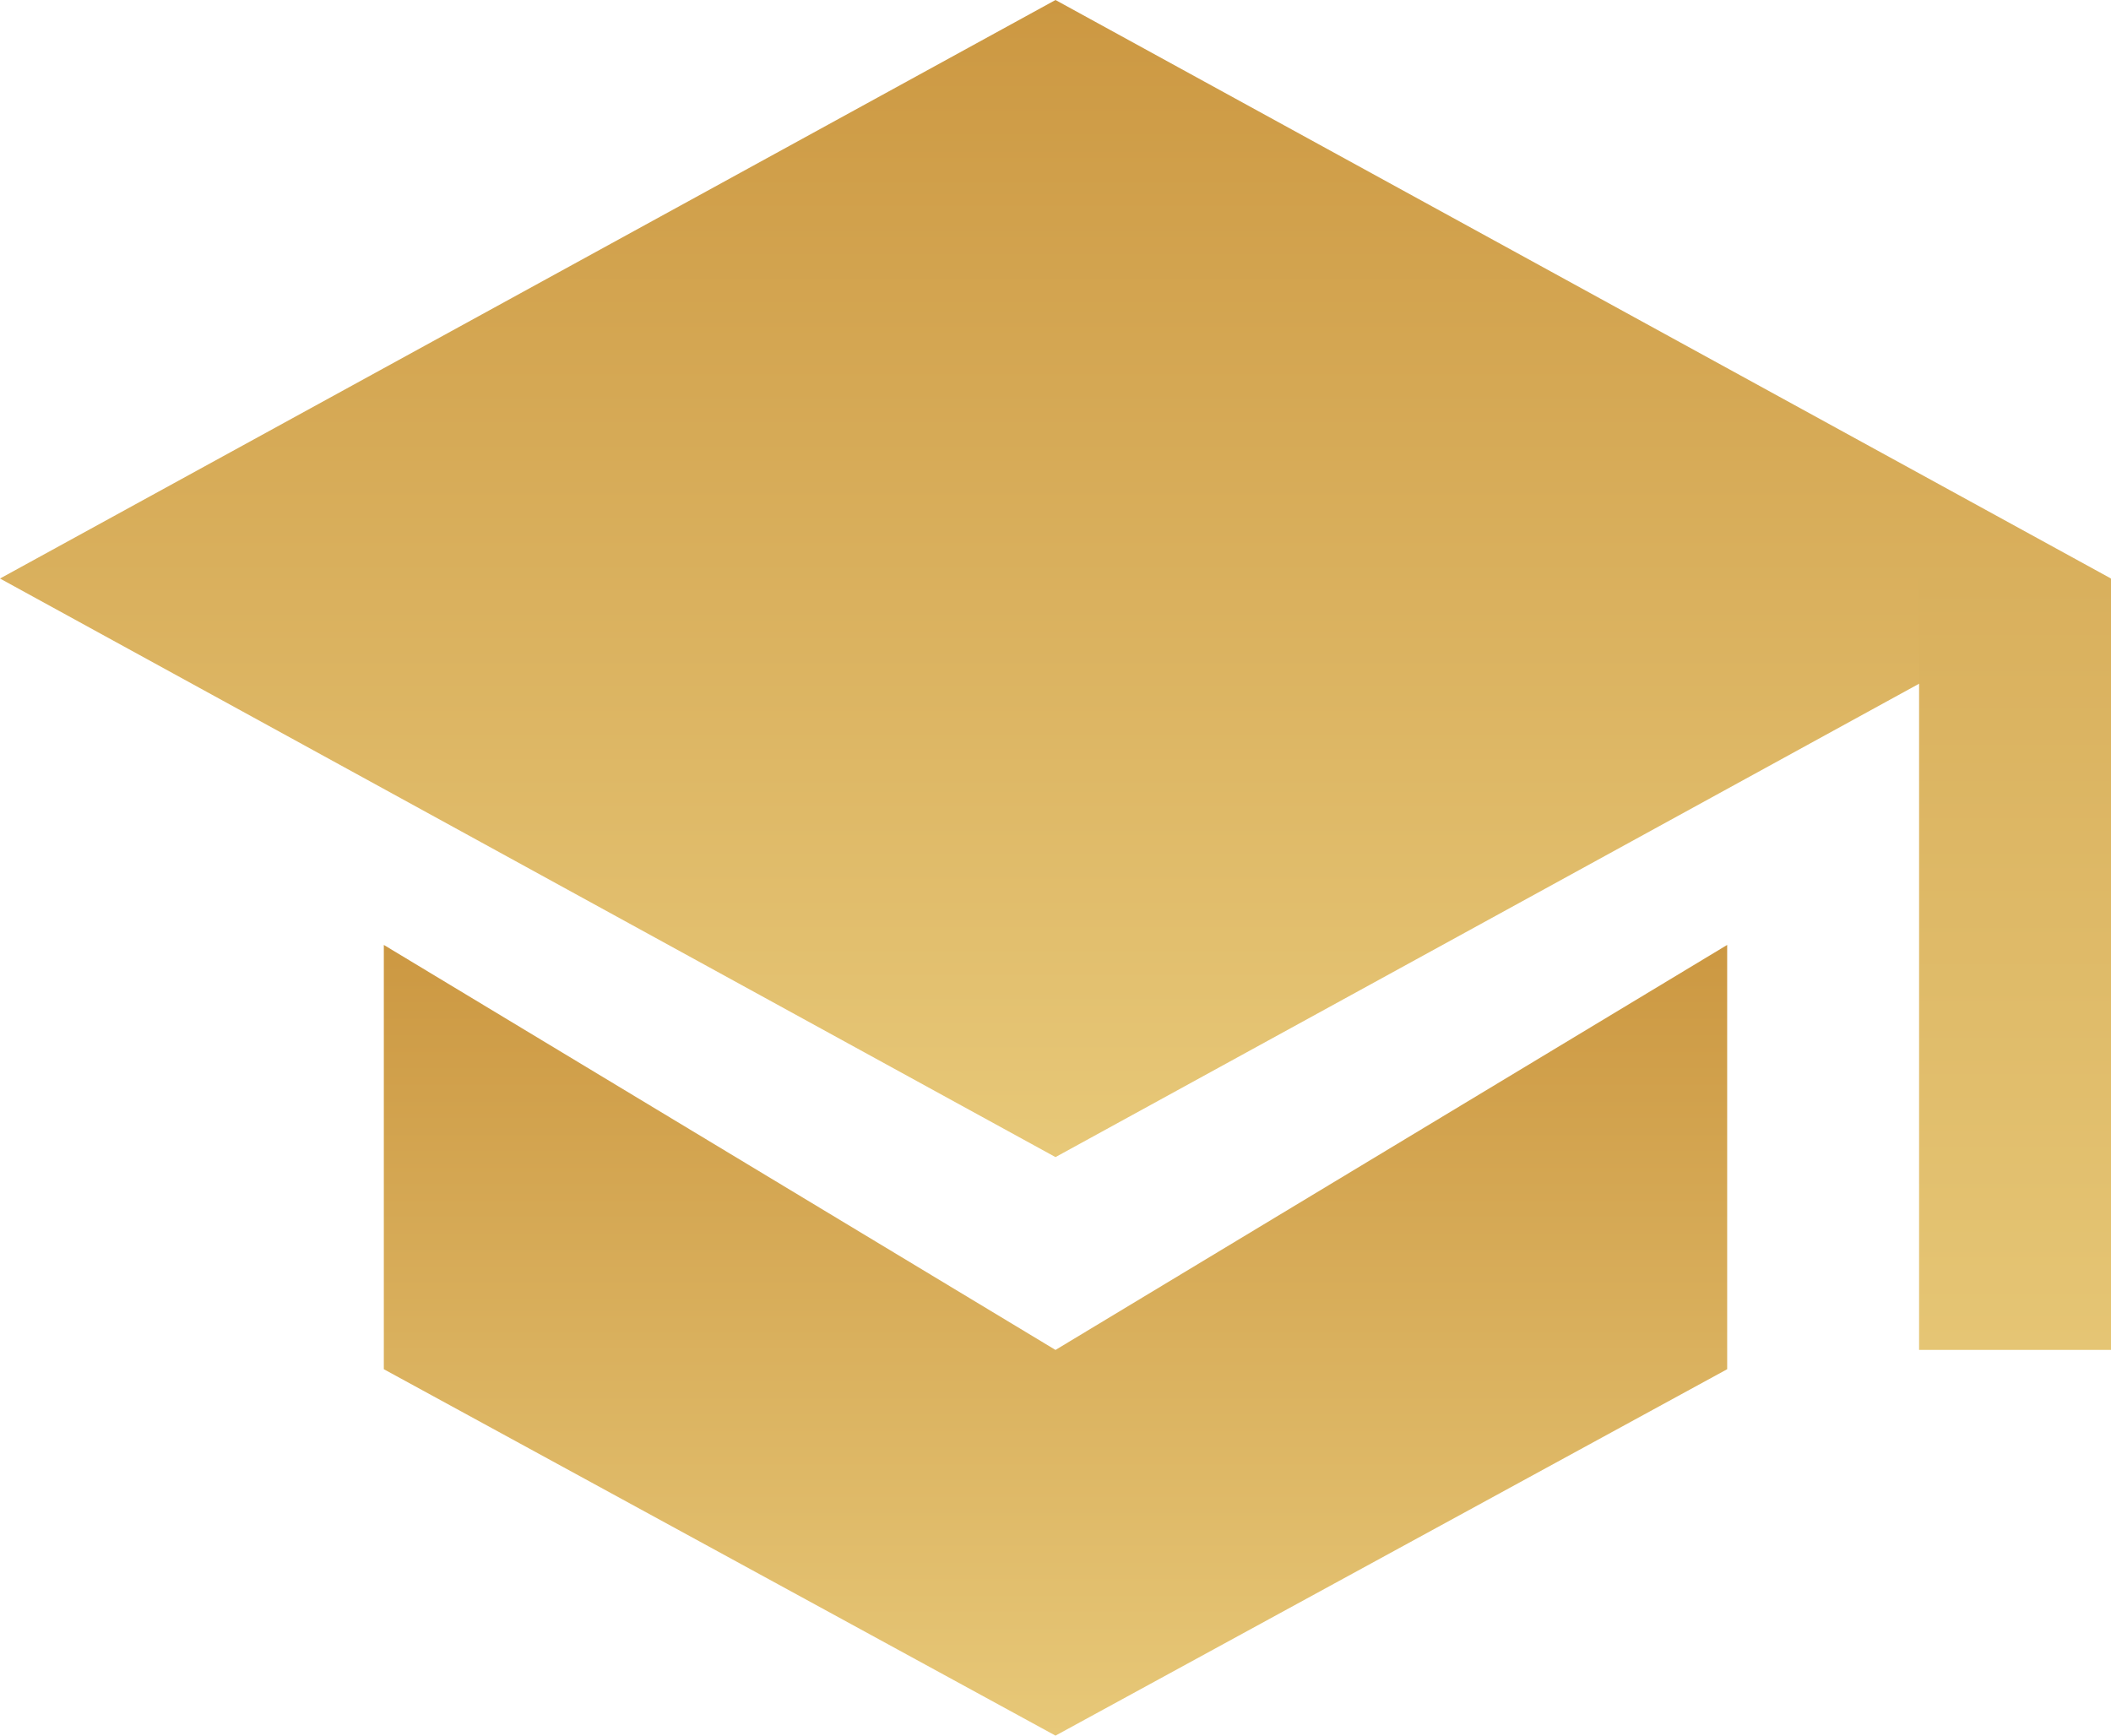 <?xml version="1.0" encoding="UTF-8"?> <svg xmlns="http://www.w3.org/2000/svg" xmlns:xlink="http://www.w3.org/1999/xlink" width="45px" height="37px" viewBox="0 0 45 37" version="1.1"><title>309036_student_education_study_icon</title><defs><linearGradient x1="50%" y1="0%" x2="50%" y2="100%" id="linearGradient-1"><stop stop-color="#CC9842" offset="0%"></stop><stop stop-color="#E7C878" offset="100%"></stop></linearGradient><linearGradient x1="50%" y1="0%" x2="50%" y2="100%" id="linearGradient-2"><stop stop-color="#CC9842" offset="0%"></stop><stop stop-color="#E7C878" offset="100%"></stop></linearGradient><linearGradient x1="50%" y1="0%" x2="50%" y2="100%" id="linearGradient-3"><stop stop-color="#D9B05D" offset="0%"></stop><stop stop-color="#E5C574" offset="100%"></stop></linearGradient></defs><g id="Page-1" stroke="none" stroke-width="1" fill="none" fill-rule="evenodd"><g id="Product" transform="translate(-1437, -1291)" fill-rule="nonzero"><g id="Group-21" transform="translate(367, 1256)"><g id="309036_student_education_study_icon" transform="translate(1070, 35)"><polygon id="Path" fill="url(#linearGradient-1)" points="22.5 0 0 12.333 22.5 24.667 45 12.333"></polygon><polygon id="Path" fill="url(#linearGradient-2)" points="36.818 20.144 22.5 28.778 8.182 20.144 8.182 29.189 22.5 37 36.818 29.189"></polygon><rect id="Rectangle" fill="url(#linearGradient-3)" x="40.909" y="12.333" width="4.091" height="16.444"></rect></g></g></g></g></svg> 